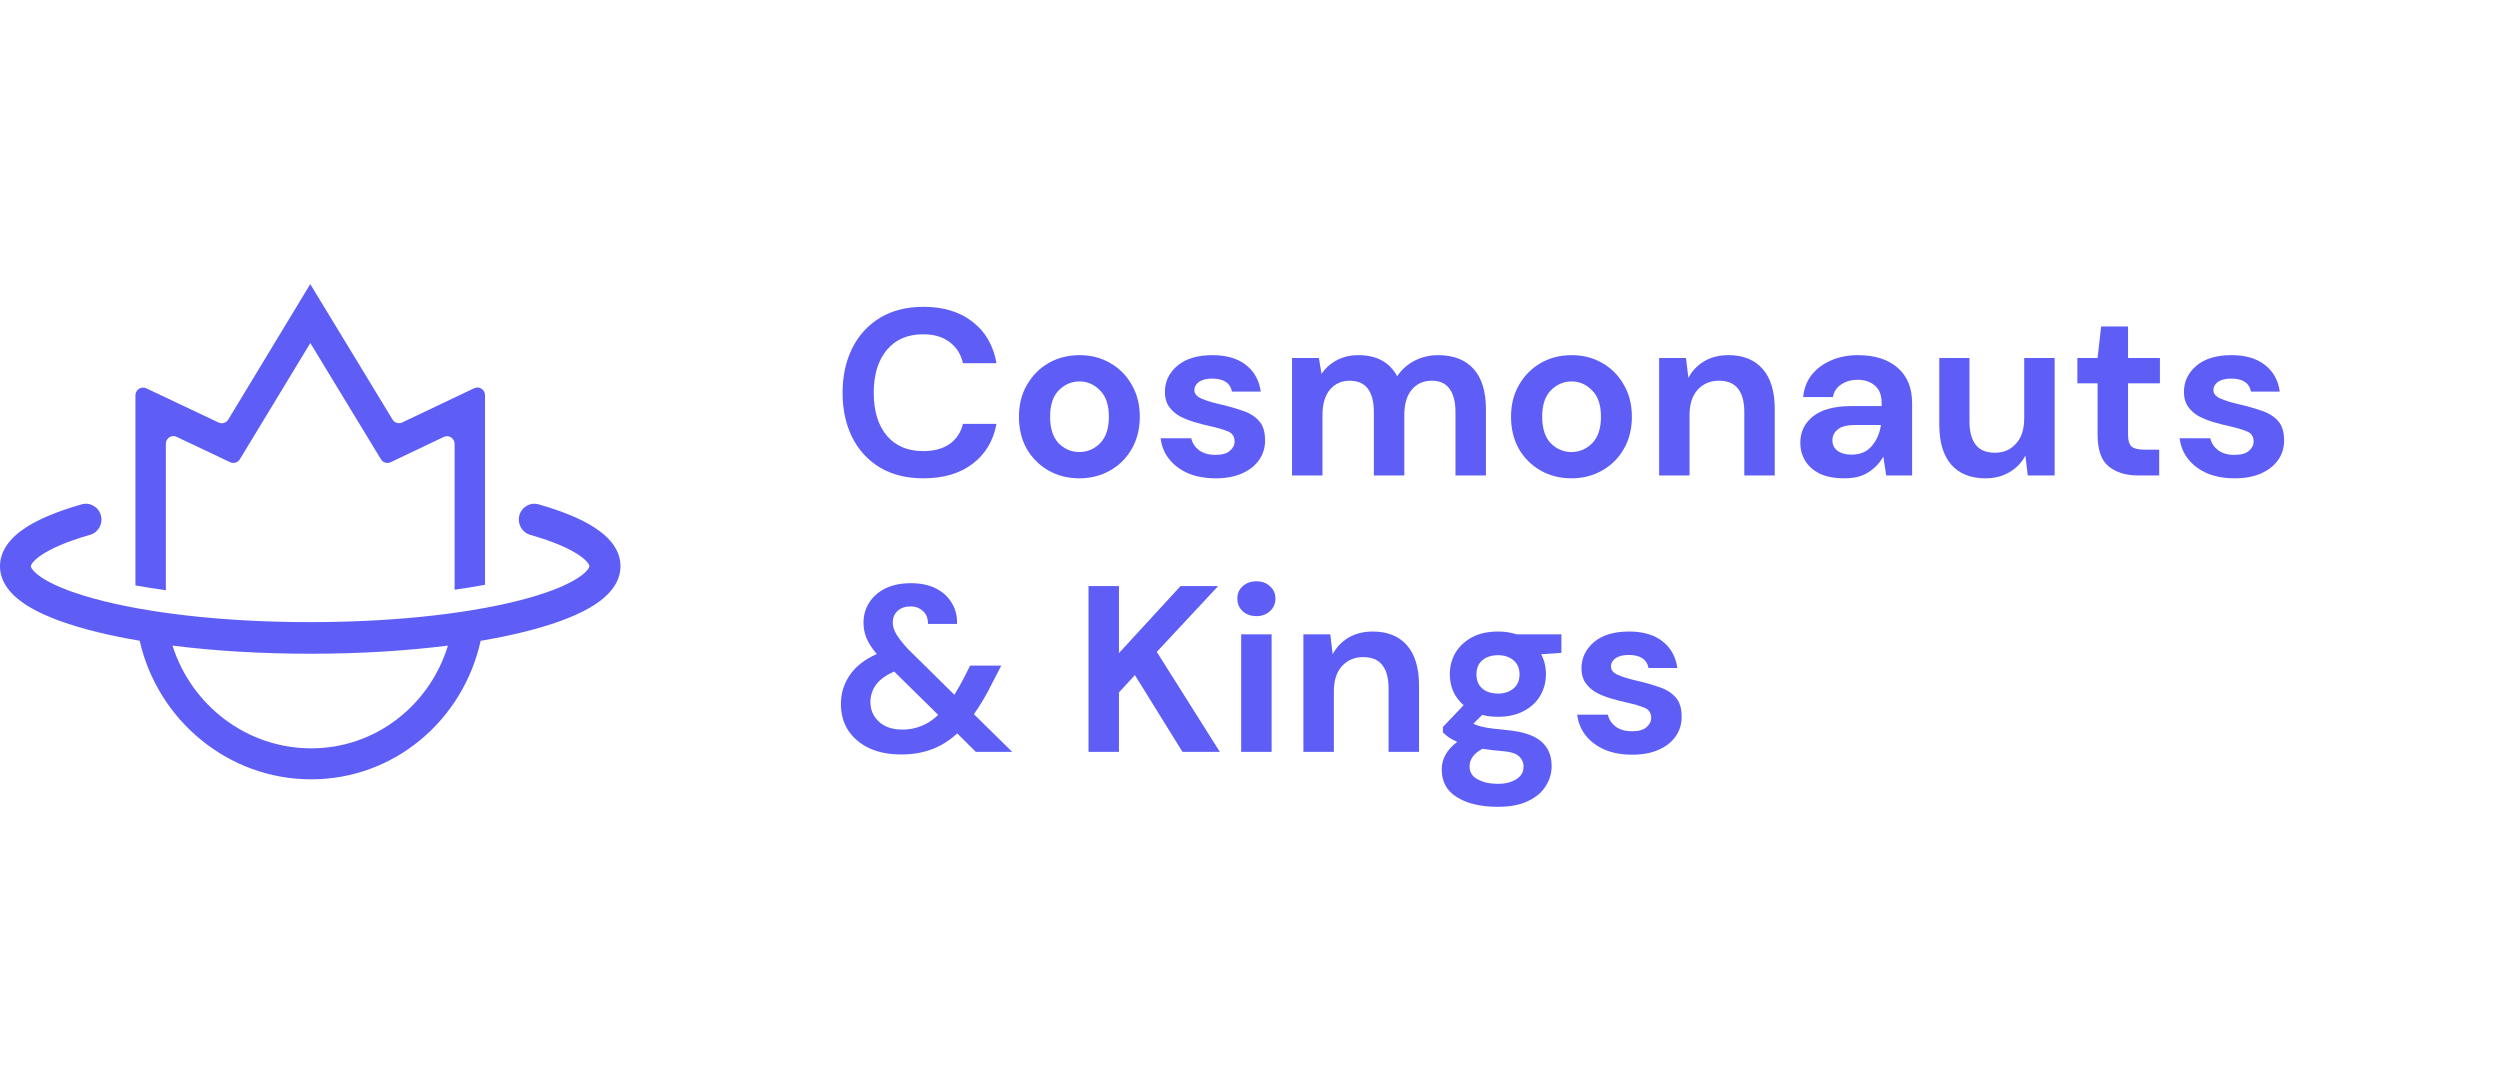 <?xml version="1.0"?>
<svg xmlns="http://www.w3.org/2000/svg" width="220" height="96" viewBox="0 0 220 96" fill="none">
<path d="M14.595 39.058C14.595 38.958 14.613 38.859 14.656 38.772C14.808 38.429 15.212 38.28 15.541 38.442L20.258 40.677C20.564 40.82 20.93 40.708 21.107 40.415L27.309 30.186L33.522 40.415C33.699 40.708 34.066 40.82 34.371 40.677L39.058 38.448C39.149 38.404 39.241 38.386 39.339 38.386C39.705 38.386 40.005 38.691 40.005 39.07V51.896C40.933 51.765 41.825 51.622 42.681 51.46V34.781C42.681 34.681 42.656 34.582 42.62 34.494C42.461 34.152 42.063 34.009 41.727 34.164L35.392 37.178C35.086 37.321 34.72 37.215 34.542 36.916L27.303 25L20.087 36.922C19.91 37.215 19.543 37.327 19.238 37.184L12.872 34.171C12.786 34.127 12.688 34.108 12.591 34.108C12.224 34.108 11.918 34.413 11.918 34.793V51.516C12.774 51.672 13.666 51.815 14.595 51.939V39.058Z" fill="#5E5EF7"/>
<path d="M52.317 46.423C51.144 45.664 49.488 44.979 47.393 44.381C46.666 44.176 45.914 44.605 45.706 45.346C45.505 46.087 45.926 46.853 46.654 47.065C50.985 48.297 51.865 49.555 51.865 49.822C51.865 50.14 50.753 51.609 45.315 52.935C40.519 54.106 34.116 54.747 27.292 54.747C20.467 54.747 14.071 54.106 9.268 52.935C3.831 51.609 2.719 50.146 2.719 49.822C2.719 49.555 3.605 48.297 7.93 47.065C8.657 46.859 9.085 46.087 8.877 45.346C8.676 44.605 7.918 44.176 7.191 44.381C5.095 44.979 3.44 45.664 2.267 46.423C0.77 47.407 0 48.553 0 49.822C0 51.217 0.916 52.45 2.731 53.496C4.148 54.311 6.14 55.034 8.645 55.644C9.782 55.918 11.004 56.167 12.293 56.385C13.869 63.358 20.052 68.581 27.384 68.581C34.697 68.581 40.758 63.376 42.297 56.391C43.593 56.173 44.815 55.924 45.957 55.644C48.462 55.034 50.454 54.311 51.871 53.496C53.686 52.45 54.602 51.217 54.602 49.822C54.602 48.553 53.832 47.407 52.317 46.423ZM27.39 65.854C21.689 65.854 16.832 62.044 15.182 56.814C18.891 57.281 23.021 57.53 27.304 57.53C31.587 57.53 35.717 57.281 39.42 56.814C37.813 62.063 33.053 65.854 27.39 65.854Z" fill="#5E5EF7"/>
<path d="M81.265 42.093C79.785 42.093 78.515 41.78 77.454 41.155C76.394 40.516 75.577 39.633 75.005 38.507C74.433 37.368 74.147 36.054 74.147 34.567C74.147 33.08 74.433 31.767 75.005 30.627C75.577 29.488 76.394 28.598 77.454 27.959C78.515 27.32 79.785 27 81.265 27C83.024 27 84.461 27.438 85.578 28.313C86.708 29.175 87.413 30.391 87.692 31.962H84.74C84.559 31.169 84.168 30.551 83.568 30.106C82.982 29.648 82.2 29.418 81.223 29.418C79.869 29.418 78.808 29.877 78.041 30.794C77.273 31.711 76.889 32.969 76.889 34.567C76.889 36.166 77.273 37.423 78.041 38.34C78.808 39.244 79.869 39.696 81.223 39.696C82.2 39.696 82.982 39.487 83.568 39.07C84.168 38.639 84.559 38.049 84.74 37.298H87.692C87.413 38.799 86.708 39.974 85.578 40.821C84.461 41.669 83.024 42.093 81.265 42.093Z" fill="#5E5EF7"/>
<path d="M94.985 42.093C93.98 42.093 93.073 41.864 92.263 41.405C91.467 40.946 90.832 40.314 90.358 39.508C89.897 38.688 89.667 37.743 89.667 36.673C89.667 35.603 89.904 34.665 90.379 33.858C90.853 33.038 91.488 32.399 92.284 31.941C93.093 31.482 94.001 31.253 95.006 31.253C95.997 31.253 96.89 31.482 97.685 31.941C98.495 32.399 99.13 33.038 99.591 33.858C100.065 34.665 100.302 35.603 100.302 36.673C100.302 37.743 100.065 38.688 99.591 39.508C99.13 40.314 98.495 40.946 97.685 41.405C96.876 41.864 95.976 42.093 94.985 42.093ZM94.985 39.779C95.683 39.779 96.29 39.522 96.806 39.008C97.323 38.48 97.581 37.701 97.581 36.673C97.581 35.644 97.323 34.873 96.806 34.359C96.29 33.831 95.689 33.567 95.006 33.567C94.294 33.567 93.68 33.831 93.163 34.359C92.661 34.873 92.409 35.644 92.409 36.673C92.409 37.701 92.661 38.48 93.163 39.008C93.68 39.522 94.287 39.779 94.985 39.779Z" fill="#5E5EF7"/>
<path d="M106.991 42.093C106.069 42.093 105.26 41.947 104.562 41.655C103.864 41.349 103.306 40.932 102.887 40.404C102.468 39.876 102.217 39.265 102.133 38.57H104.834C104.918 38.973 105.141 39.32 105.504 39.612C105.881 39.89 106.362 40.029 106.949 40.029C107.535 40.029 107.961 39.911 108.226 39.675C108.505 39.438 108.645 39.167 108.645 38.862C108.645 38.417 108.449 38.118 108.058 37.965C107.667 37.798 107.123 37.639 106.425 37.486C105.979 37.389 105.525 37.27 105.064 37.131C104.604 36.992 104.178 36.819 103.787 36.61C103.41 36.388 103.103 36.11 102.866 35.776C102.629 35.429 102.51 35.005 102.51 34.505C102.51 33.587 102.873 32.816 103.599 32.191C104.339 31.565 105.371 31.253 106.697 31.253C107.926 31.253 108.903 31.538 109.629 32.107C110.368 32.677 110.808 33.462 110.948 34.463H108.414C108.261 33.699 107.681 33.316 106.676 33.316C106.174 33.316 105.783 33.414 105.504 33.608C105.239 33.803 105.106 34.046 105.106 34.338C105.106 34.644 105.309 34.887 105.713 35.068C106.118 35.248 106.656 35.415 107.326 35.568C108.051 35.735 108.714 35.922 109.314 36.131C109.929 36.325 110.417 36.624 110.78 37.027C111.143 37.416 111.324 37.979 111.324 38.716C111.338 39.355 111.171 39.932 110.822 40.446C110.473 40.96 109.97 41.363 109.314 41.655C108.658 41.947 107.884 42.093 106.991 42.093Z" fill="#5E5EF7"/>
<path d="M113.698 41.843V31.503H116.064L116.294 32.9C116.629 32.399 117.069 32.003 117.613 31.711C118.172 31.406 118.814 31.253 119.54 31.253C121.145 31.253 122.282 31.871 122.952 33.108C123.329 32.538 123.832 32.087 124.46 31.753C125.102 31.419 125.8 31.253 126.553 31.253C127.907 31.253 128.947 31.656 129.673 32.462C130.399 33.268 130.762 34.449 130.762 36.006V41.843H128.082V36.256C128.082 35.366 127.907 34.685 127.558 34.213C127.223 33.74 126.7 33.504 125.988 33.504C125.262 33.504 124.676 33.768 124.229 34.296C123.797 34.824 123.58 35.561 123.58 36.506V41.843H120.9V36.256C120.9 35.366 120.726 34.685 120.377 34.213C120.028 33.74 119.491 33.504 118.765 33.504C118.053 33.504 117.474 33.768 117.027 34.296C116.595 34.824 116.378 35.561 116.378 36.506V41.843H113.698Z" fill="#5E5EF7"/>
<path d="M138.289 42.093C137.284 42.093 136.376 41.864 135.567 41.405C134.771 40.946 134.136 40.314 133.662 39.508C133.201 38.688 132.971 37.743 132.971 36.673C132.971 35.603 133.208 34.665 133.683 33.858C134.157 33.038 134.792 32.399 135.588 31.941C136.397 31.482 137.305 31.253 138.31 31.253C139.301 31.253 140.194 31.482 140.989 31.941C141.799 32.399 142.434 33.038 142.895 33.858C143.369 34.665 143.606 35.603 143.606 36.673C143.606 37.743 143.369 38.688 142.895 39.508C142.434 40.314 141.799 40.946 140.989 41.405C140.18 41.864 139.28 42.093 138.289 42.093ZM138.289 39.779C138.987 39.779 139.594 39.522 140.11 39.008C140.627 38.48 140.885 37.701 140.885 36.673C140.885 35.644 140.627 34.873 140.11 34.359C139.594 33.831 138.994 33.567 138.31 33.567C137.598 33.567 136.984 33.831 136.467 34.359C135.965 34.873 135.713 35.644 135.713 36.673C135.713 37.701 135.965 38.48 136.467 39.008C136.984 39.522 137.591 39.779 138.289 39.779Z" fill="#5E5EF7"/>
<path d="M146.003 41.843V31.503H148.368L148.578 33.254C148.899 32.642 149.359 32.156 149.96 31.795C150.574 31.433 151.292 31.253 152.116 31.253C153.4 31.253 154.398 31.656 155.11 32.462C155.822 33.268 156.178 34.449 156.178 36.006V41.843H153.498V36.256C153.498 35.366 153.316 34.685 152.953 34.213C152.591 33.74 152.025 33.504 151.258 33.504C150.504 33.504 149.883 33.768 149.394 34.296C148.92 34.824 148.682 35.561 148.682 36.506V41.843H146.003Z" fill="#5E5EF7"/>
<path d="M162.32 42.093C161.427 42.093 160.694 41.954 160.122 41.676C159.55 41.384 159.124 41.002 158.845 40.529C158.566 40.057 158.426 39.536 158.426 38.966C158.426 38.007 158.803 37.229 159.557 36.631C160.31 36.033 161.441 35.735 162.948 35.735H165.586V35.484C165.586 34.776 165.384 34.255 164.979 33.921C164.575 33.587 164.072 33.421 163.472 33.421C162.928 33.421 162.453 33.553 162.048 33.817C161.643 34.067 161.392 34.442 161.294 34.943H158.677C158.747 34.192 158.998 33.539 159.431 32.983C159.878 32.427 160.45 32.003 161.148 31.711C161.846 31.406 162.627 31.253 163.493 31.253C164.972 31.253 166.138 31.621 166.989 32.358C167.841 33.094 168.266 34.136 168.266 35.484V41.843H165.984L165.733 40.175C165.426 40.731 164.993 41.19 164.435 41.551C163.891 41.912 163.186 42.093 162.32 42.093ZM162.928 40.008C163.695 40.008 164.288 39.758 164.707 39.258C165.14 38.757 165.412 38.139 165.524 37.402H163.242C162.53 37.402 162.02 37.534 161.713 37.798C161.406 38.049 161.253 38.361 161.253 38.737C161.253 39.14 161.406 39.452 161.713 39.675C162.02 39.897 162.425 40.008 162.928 40.008Z" fill="#5E5EF7"/>
<path d="M174.718 42.093C173.42 42.093 172.415 41.69 171.703 40.884C171.005 40.078 170.656 38.896 170.656 37.34V31.503H173.315V37.09C173.315 37.979 173.497 38.66 173.859 39.133C174.222 39.605 174.795 39.841 175.576 39.841C176.316 39.841 176.923 39.577 177.398 39.049C177.886 38.521 178.13 37.785 178.13 36.84V31.503H180.81V41.843H178.444L178.235 40.092C177.914 40.703 177.447 41.19 176.832 41.551C176.232 41.912 175.527 42.093 174.718 42.093Z" fill="#5E5EF7"/>
<path d="M188.188 41.843C187.1 41.843 186.227 41.579 185.571 41.05C184.915 40.522 184.587 39.584 184.587 38.236V33.733H182.808V31.503H184.587L184.901 28.73H187.267V31.503H190.073V33.733H187.267V38.257C187.267 38.757 187.372 39.105 187.581 39.299C187.804 39.48 188.181 39.57 188.712 39.57H190.01V41.843H188.188Z" fill="#5E5EF7"/>
<path d="M196.665 42.093C195.744 42.093 194.935 41.947 194.237 41.655C193.539 41.349 192.981 40.932 192.562 40.404C192.143 39.876 191.892 39.265 191.808 38.57H194.509C194.593 38.973 194.816 39.32 195.179 39.612C195.556 39.89 196.037 40.029 196.624 40.029C197.21 40.029 197.635 39.911 197.901 39.675C198.18 39.438 198.319 39.167 198.319 38.862C198.319 38.417 198.124 38.118 197.733 37.965C197.342 37.798 196.798 37.639 196.1 37.486C195.653 37.389 195.2 37.27 194.739 37.131C194.279 36.992 193.853 36.819 193.462 36.61C193.085 36.388 192.778 36.11 192.541 35.776C192.304 35.429 192.185 35.005 192.185 34.505C192.185 33.587 192.548 32.816 193.274 32.191C194.013 31.565 195.046 31.253 196.372 31.253C197.601 31.253 198.578 31.538 199.303 32.107C200.043 32.677 200.483 33.462 200.622 34.463H198.089C197.936 33.699 197.356 33.316 196.351 33.316C195.849 33.316 195.458 33.414 195.179 33.608C194.914 33.803 194.781 34.046 194.781 34.338C194.781 34.644 194.983 34.887 195.388 35.068C195.793 35.248 196.33 35.415 197 35.568C197.726 35.735 198.389 35.922 198.989 36.131C199.603 36.325 200.092 36.624 200.455 37.027C200.818 37.416 200.999 37.979 200.999 38.716C201.013 39.355 200.846 39.932 200.497 40.446C200.148 40.96 199.645 41.363 198.989 41.655C198.333 41.947 197.559 42.093 196.665 42.093Z" fill="#5E5EF7"/>
<path d="M79.318 66.393C78.243 66.393 77.308 66.212 76.512 65.851C75.717 65.476 75.096 64.954 74.649 64.287C74.216 63.62 74 62.842 74 61.953C74 61.008 74.265 60.153 74.796 59.389C75.326 58.624 76.115 58.013 77.161 57.554C76.743 57.068 76.443 56.609 76.261 56.178C76.08 55.747 75.989 55.289 75.989 54.802C75.989 54.135 76.156 53.544 76.491 53.03C76.826 52.502 77.301 52.085 77.915 51.779C78.543 51.474 79.29 51.321 80.155 51.321C81.035 51.321 81.781 51.481 82.395 51.8C83.01 52.12 83.47 52.551 83.777 53.093C84.098 53.635 84.245 54.239 84.217 54.907H81.663C81.663 54.392 81.509 54.01 81.202 53.76C80.909 53.496 80.553 53.364 80.134 53.364C79.66 53.364 79.276 53.496 78.983 53.76C78.704 54.024 78.564 54.364 78.564 54.781C78.564 55.129 78.676 55.483 78.899 55.845C79.122 56.206 79.45 56.623 79.883 57.095L83.987 61.14C84.28 60.667 84.587 60.118 84.908 59.493L85.368 58.575H88.111L87.378 59.993C86.82 61.119 86.262 62.071 85.703 62.849L89.074 66.164H85.871L84.238 64.538C83.526 65.191 82.765 65.663 81.956 65.955C81.16 66.247 80.281 66.393 79.318 66.393ZM76.596 61.786C76.596 62.467 76.847 63.044 77.35 63.516C77.866 63.975 78.55 64.204 79.402 64.204C80.616 64.204 81.67 63.773 82.563 62.912L78.69 59.097C77.978 59.402 77.448 59.785 77.099 60.243C76.764 60.702 76.596 61.216 76.596 61.786Z" fill="#5E5EF7"/>
<path d="M95.789 66.164V51.571H98.469V57.471L103.892 51.571H107.2L101.798 57.366L107.346 66.164H104.059L99.872 59.409L98.469 60.931V66.164H95.789Z" fill="#5E5EF7"/>
<path d="M110.563 54.219C110.075 54.219 109.67 54.073 109.349 53.781C109.042 53.489 108.888 53.121 108.888 52.676C108.888 52.231 109.042 51.87 109.349 51.592C109.67 51.3 110.075 51.154 110.563 51.154C111.052 51.154 111.449 51.3 111.757 51.592C112.078 51.87 112.238 52.231 112.238 52.676C112.238 53.121 112.078 53.489 111.757 53.781C111.449 54.073 111.052 54.219 110.563 54.219ZM109.223 66.164V55.824H111.903V66.164H109.223Z" fill="#5E5EF7"/>
<path d="M114.7 66.164V55.824H117.066L117.275 57.575C117.596 56.963 118.057 56.477 118.657 56.116C119.271 55.754 119.99 55.574 120.814 55.574C122.098 55.574 123.096 55.977 123.808 56.783C124.519 57.589 124.875 58.77 124.875 60.327V66.164H122.195V60.577C122.195 59.687 122.014 59.006 121.651 58.534C121.288 58.061 120.723 57.825 119.955 57.825C119.202 57.825 118.58 58.089 118.092 58.617C117.617 59.145 117.38 59.882 117.38 60.827V66.164H114.7Z" fill="#5E5EF7"/>
<path d="M131.835 63.078C131.332 63.078 130.864 63.023 130.432 62.912L129.657 63.683C129.894 63.808 130.215 63.912 130.62 63.996C131.025 64.079 131.681 64.162 132.588 64.246C133.97 64.371 134.975 64.697 135.603 65.225C136.231 65.754 136.545 66.483 136.545 67.414C136.545 68.026 136.378 68.603 136.043 69.145C135.708 69.701 135.191 70.145 134.493 70.479C133.796 70.826 132.902 71 131.814 71C130.334 71 129.141 70.722 128.233 70.166C127.326 69.624 126.873 68.804 126.873 67.706C126.873 66.775 127.326 65.969 128.233 65.288C127.954 65.163 127.71 65.031 127.501 64.892C127.305 64.753 127.131 64.607 126.977 64.454V63.975L128.799 62.057C127.989 61.348 127.584 60.438 127.584 59.326C127.584 58.631 127.752 57.999 128.087 57.429C128.436 56.859 128.924 56.407 129.552 56.074C130.181 55.74 130.941 55.574 131.835 55.574C132.421 55.574 132.965 55.657 133.468 55.824H137.404V57.45L135.624 57.575C135.903 58.103 136.043 58.687 136.043 59.326C136.043 60.021 135.875 60.653 135.54 61.223C135.205 61.793 134.717 62.245 134.075 62.578C133.447 62.912 132.7 63.078 131.835 63.078ZM131.835 61.035C132.379 61.035 132.825 60.889 133.174 60.598C133.537 60.306 133.719 59.889 133.719 59.347C133.719 58.805 133.537 58.388 133.174 58.096C132.825 57.804 132.379 57.658 131.835 57.658C131.262 57.658 130.802 57.804 130.453 58.096C130.104 58.388 129.929 58.805 129.929 59.347C129.929 59.889 130.104 60.306 130.453 60.598C130.802 60.889 131.262 61.035 131.835 61.035ZM129.322 67.435C129.322 67.95 129.559 68.332 130.034 68.582C130.522 68.846 131.116 68.978 131.814 68.978C132.484 68.978 133.028 68.839 133.447 68.561C133.865 68.297 134.075 67.936 134.075 67.477C134.075 67.102 133.935 66.789 133.656 66.539C133.391 66.289 132.853 66.136 132.044 66.08C131.472 66.038 130.941 65.976 130.453 65.893C130.048 66.115 129.755 66.358 129.573 66.622C129.406 66.886 129.322 67.157 129.322 67.435Z" fill="#5E5EF7"/>
<path d="M143.65 66.414C142.728 66.414 141.919 66.268 141.221 65.976C140.523 65.67 139.965 65.253 139.546 64.725C139.127 64.197 138.876 63.586 138.792 62.891H141.493C141.577 63.294 141.8 63.641 142.163 63.933C142.54 64.211 143.022 64.35 143.608 64.35C144.194 64.35 144.62 64.232 144.885 63.996C145.164 63.759 145.304 63.488 145.304 63.183C145.304 62.738 145.108 62.439 144.717 62.286C144.327 62.119 143.782 61.96 143.084 61.807C142.638 61.709 142.184 61.591 141.724 61.452C141.263 61.313 140.837 61.14 140.446 60.931C140.07 60.709 139.762 60.431 139.525 60.097C139.288 59.75 139.169 59.326 139.169 58.826C139.169 57.908 139.532 57.137 140.258 56.512C140.998 55.886 142.031 55.574 143.357 55.574C144.585 55.574 145.562 55.858 146.288 56.428C147.027 56.998 147.467 57.783 147.607 58.784H145.073C144.92 58.02 144.341 57.637 143.336 57.637C142.833 57.637 142.442 57.735 142.163 57.929C141.898 58.124 141.765 58.367 141.765 58.659C141.765 58.965 141.968 59.208 142.373 59.389C142.777 59.569 143.315 59.736 143.985 59.889C144.71 60.056 145.373 60.243 145.974 60.452C146.588 60.646 147.076 60.945 147.439 61.348C147.802 61.737 147.984 62.3 147.984 63.037C147.997 63.676 147.83 64.253 147.481 64.767C147.132 65.281 146.63 65.684 145.974 65.976C145.318 66.268 144.543 66.414 143.65 66.414Z" fill="#5E5EF7"/>
</svg>
